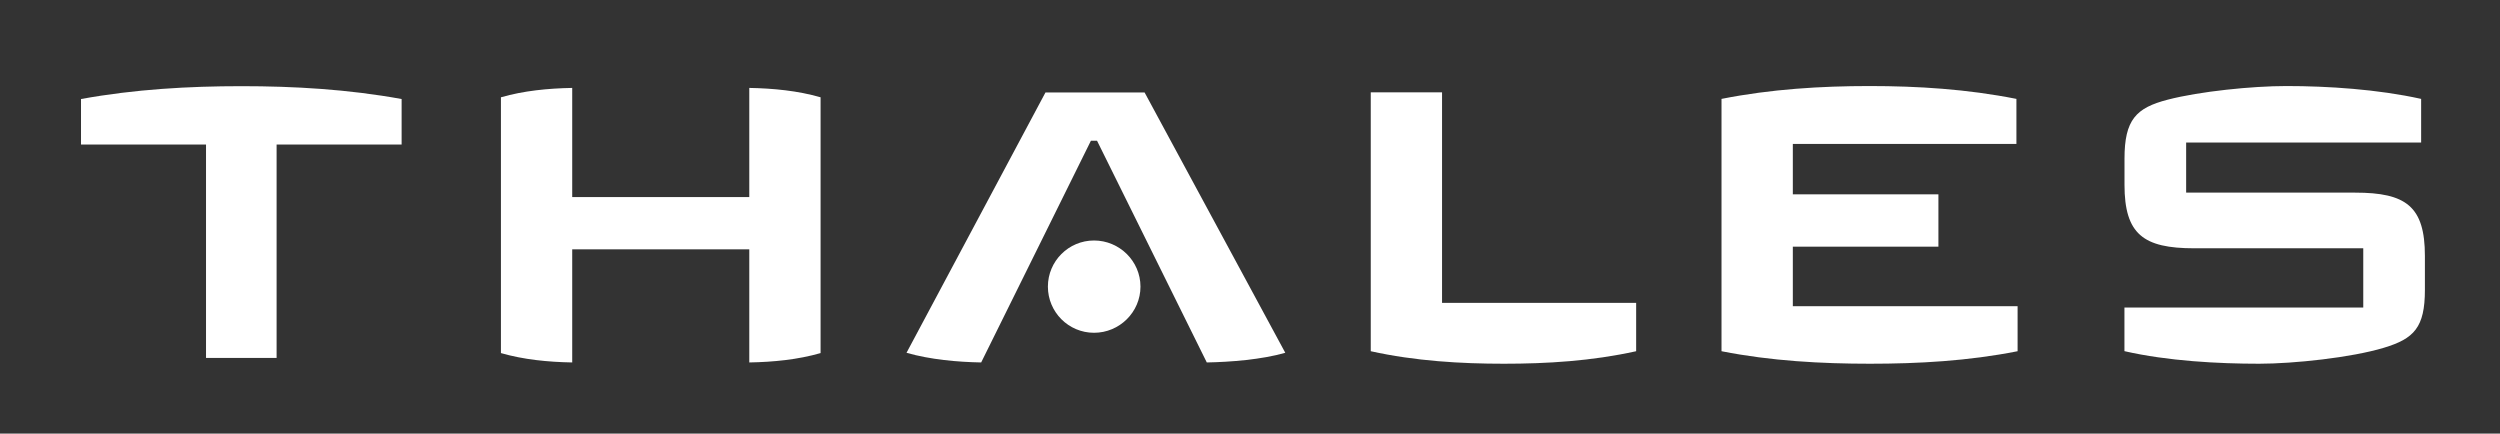 <?xml version="1.0" encoding="UTF-8" standalone="no"?>
<!-- Created with Inkscape (http://www.inkscape.org/) -->
<svg
   xmlns:svg="http://www.w3.org/2000/svg"
   xmlns="http://www.w3.org/2000/svg"
   version="1.0"
   width="1133.858"
   height="196.654"
   id="svg33077">
  <rect width="100%" height="100%" fill="#333333" stroke="none"/>
  <defs
     id="defs33079">
    <clipPath
       id="clipPath14723">
      <path
         d="M 45.381,542.918 L 497.666,542.918 L 497.666,709.352 L 45.381,709.352 L 45.381,542.918 z"
         id="path14725" />
    </clipPath>
    <clipPath
       id="clipPath14715">
      <path
         d="M 45.381,542.918 L 497.666,542.918 L 497.666,709.352 L 45.381,709.352 L 45.381,542.918 z"
         id="path14717" />
    </clipPath>
    <clipPath
       id="clipPath14707">
      <path
         d="M -533.591,103.465 L -533.591,113.858 L -494.501,113.858 L -494.501,103.465 L -533.591,103.465 z"
         id="path14709" />
    </clipPath>
    <clipPath
       id="clipPath14699">
      <path
         d="M 0,0 L 595.276,0 L 595.276,841.89 L 0,841.89 L 0,0 z"
         id="path14701" />
    </clipPath>
    <clipPath
       id="clipPath14759">
      <path
         d="M 45.381,542.918 L 497.666,542.918 L 497.666,709.352 L 45.381,709.352 L 45.381,542.918 z"
         id="path14761" />
    </clipPath>
    <clipPath
       id="clipPath14751">
      <path
         d="M 45.381,542.918 L 497.666,542.918 L 497.666,709.352 L 45.381,709.352 L 45.381,542.918 z"
         id="path14753" />
    </clipPath>
    <clipPath
       id="clipPath14743">
      <path
         d="M -533.591,103.465 L -533.591,113.858 L -494.501,113.858 L -494.501,103.465 L -533.591,103.465 z"
         id="path14745" />
    </clipPath>
    <clipPath
       id="clipPath14735">
      <path
         d="M 0,0 L 595.276,0 L 595.276,841.89 L 0,841.89 L 0,0 z"
         id="path14737" />
    </clipPath>
    <clipPath
       id="clipPath14795">
      <path
         d="M 45.381,542.918 L 497.666,542.918 L 497.666,709.352 L 45.381,709.352 L 45.381,542.918 z"
         id="path14797" />
    </clipPath>
    <clipPath
       id="clipPath14787">
      <path
         d="M 45.381,542.918 L 497.666,542.918 L 497.666,709.352 L 45.381,709.352 L 45.381,542.918 z"
         id="path14789" />
    </clipPath>
    <clipPath
       id="clipPath14779">
      <path
         d="M -533.591,103.465 L -533.591,113.858 L -494.501,113.858 L -494.501,103.465 L -533.591,103.465 z"
         id="path14781" />
    </clipPath>
    <clipPath
       id="clipPath14771">
      <path
         d="M 0,0 L 595.276,0 L 595.276,841.89 L 0,841.89 L 0,0 z"
         id="path14773" />
    </clipPath>
    <clipPath
       id="clipPath14831">
      <path
         d="M 45.381,542.918 L 497.666,542.918 L 497.666,709.352 L 45.381,709.352 L 45.381,542.918 z"
         id="path14833" />
    </clipPath>
    <clipPath
       id="clipPath14823">
      <path
         d="M 45.381,542.918 L 497.666,542.918 L 497.666,709.352 L 45.381,709.352 L 45.381,542.918 z"
         id="path14825" />
    </clipPath>
    <clipPath
       id="clipPath14815">
      <path
         d="M -533.591,103.465 L -533.591,113.858 L -494.501,113.858 L -494.501,103.465 L -533.591,103.465 z"
         id="path14817" />
    </clipPath>
    <clipPath
       id="clipPath14807">
      <path
         d="M 0,0 L 595.276,0 L 595.276,841.89 L 0,841.89 L 0,0 z"
         id="path14809" />
    </clipPath>
    <clipPath
       id="clipPath14867">
      <path
         d="M 45.381,542.918 L 497.666,542.918 L 497.666,709.352 L 45.381,709.352 L 45.381,542.918 z"
         id="path14869" />
    </clipPath>
    <clipPath
       id="clipPath14859">
      <path
         d="M 45.381,542.918 L 497.666,542.918 L 497.666,709.352 L 45.381,709.352 L 45.381,542.918 z"
         id="path14861" />
    </clipPath>
    <clipPath
       id="clipPath14851">
      <path
         d="M -533.591,103.465 L -533.591,113.858 L -494.501,113.858 L -494.501,103.465 L -533.591,103.465 z"
         id="path14853" />
    </clipPath>
    <clipPath
       id="clipPath14843">
      <path
         d="M 0,0 L 595.276,0 L 595.276,841.89 L 0,841.89 L 0,0 z"
         id="path14845" />
    </clipPath>
    <clipPath
       id="clipPath14903">
      <path
         d="M 45.381,542.918 L 497.666,542.918 L 497.666,709.352 L 45.381,709.352 L 45.381,542.918 z"
         id="path14905" />
    </clipPath>
    <clipPath
       id="clipPath14895">
      <path
         d="M 45.381,542.918 L 497.666,542.918 L 497.666,709.352 L 45.381,709.352 L 45.381,542.918 z"
         id="path14897" />
    </clipPath>
    <clipPath
       id="clipPath14887">
      <path
         d="M -533.591,103.465 L -533.591,113.858 L -494.501,113.858 L -494.501,103.465 L -533.591,103.465 z"
         id="path14889" />
    </clipPath>
    <clipPath
       id="clipPath14879">
      <path
         d="M 0,0 L 595.276,0 L 595.276,841.89 L 0,841.89 L 0,0 z"
         id="path14881" />
    </clipPath>
    <clipPath
       id="clipPath14939">
      <path
         d="M 45.381,542.918 L 497.666,542.918 L 497.666,709.352 L 45.381,709.352 L 45.381,542.918 z"
         id="path14941" />
    </clipPath>
    <clipPath
       id="clipPath14931">
      <path
         d="M 45.381,542.918 L 497.666,542.918 L 497.666,709.352 L 45.381,709.352 L 45.381,542.918 z"
         id="path14933" />
    </clipPath>
    <clipPath
       id="clipPath14923">
      <path
         d="M -533.591,103.465 L -533.591,113.858 L -494.501,113.858 L -494.501,103.465 L -533.591,103.465 z"
         id="path14925" />
    </clipPath>
    <clipPath
       id="clipPath14915">
      <path
         d="M 0,0 L 595.276,0 L 595.276,841.89 L 0,841.89 L 0,0 z"
         id="path14917" />
    </clipPath>
    <clipPath
       id="clipPath14975">
      <path
         d="M 45.381,542.918 L 497.666,542.918 L 497.666,709.352 L 45.381,709.352 L 45.381,542.918 z"
         id="path14977" />
    </clipPath>
    <clipPath
       id="clipPath14967">
      <path
         d="M 45.381,542.918 L 497.666,542.918 L 497.666,709.352 L 45.381,709.352 L 45.381,542.918 z"
         id="path14969" />
    </clipPath>
    <clipPath
       id="clipPath14959">
      <path
         d="M -533.591,103.465 L -533.591,113.858 L -494.501,113.858 L -494.501,103.465 L -533.591,103.465 z"
         id="path14961" />
    </clipPath>
    <clipPath
       id="clipPath14951">
      <path
         d="M 0,0 L 595.276,0 L 595.276,841.89 L 0,841.89 L 0,0 z"
         id="path14953" />
    </clipPath>
    <clipPath
       id="clipPath15011">
      <path
         d="M 45.381,542.918 L 497.666,542.918 L 497.666,709.352 L 45.381,709.352 L 45.381,542.918 z"
         id="path15013" />
    </clipPath>
    <clipPath
       id="clipPath15003">
      <path
         d="M 45.381,542.918 L 497.666,542.918 L 497.666,709.352 L 45.381,709.352 L 45.381,542.918 z"
         id="path15005" />
    </clipPath>
    <clipPath
       id="clipPath14995">
      <path
         d="M -533.591,103.465 L -533.591,113.858 L -494.501,113.858 L -494.501,103.465 L -533.591,103.465 z"
         id="path14997" />
    </clipPath>
    <clipPath
       id="clipPath14987">
      <path
         d="M 0,0 L 595.276,0 L 595.276,841.89 L 0,841.89 L 0,0 z"
         id="path14989" />
    </clipPath>
    <clipPath
       id="clipPath15047">
      <path
         d="M 45.381,542.918 L 497.666,542.918 L 497.666,709.352 L 45.381,709.352 L 45.381,542.918 z"
         id="path15049" />
    </clipPath>
    <clipPath
       id="clipPath15039">
      <path
         d="M 45.381,542.918 L 497.666,542.918 L 497.666,709.352 L 45.381,709.352 L 45.381,542.918 z"
         id="path15041" />
    </clipPath>
    <clipPath
       id="clipPath15031">
      <path
         d="M -533.591,103.465 L -533.591,113.858 L -494.501,113.858 L -494.501,103.465 L -533.591,103.465 z"
         id="path15033" />
    </clipPath>
    <clipPath
       id="clipPath15023">
      <path
         d="M 0,0 L 595.276,0 L 595.276,841.89 L 0,841.89 L 0,0 z"
         id="path15025" />
    </clipPath>
    <clipPath
       id="clipPath15083">
      <path
         d="M 45.381,542.918 L 497.666,542.918 L 497.666,709.352 L 45.381,709.352 L 45.381,542.918 z"
         id="path15085" />
    </clipPath>
    <clipPath
       id="clipPath15075">
      <path
         d="M 45.381,542.918 L 497.666,542.918 L 497.666,709.352 L 45.381,709.352 L 45.381,542.918 z"
         id="path15077" />
    </clipPath>
    <clipPath
       id="clipPath15067">
      <path
         d="M -533.591,103.465 L -533.591,113.858 L -494.501,113.858 L -494.501,103.465 L -533.591,103.465 z"
         id="path15069" />
    </clipPath>
    <clipPath
       id="clipPath15059">
      <path
         d="M 0,0 L 595.276,0 L 595.276,841.89 L 0,841.89 L 0,0 z"
         id="path15061" />
    </clipPath>
    <clipPath
       id="clipPath15119">
      <path
         d="M 45.381,542.918 L 497.666,542.918 L 497.666,709.352 L 45.381,709.352 L 45.381,542.918 z"
         id="path15121" />
    </clipPath>
    <clipPath
       id="clipPath15111">
      <path
         d="M 45.381,542.918 L 497.666,542.918 L 497.666,709.352 L 45.381,709.352 L 45.381,542.918 z"
         id="path15113" />
    </clipPath>
    <clipPath
       id="clipPath15103">
      <path
         d="M -533.591,103.465 L -533.591,113.858 L -494.501,113.858 L -494.501,103.465 L -533.591,103.465 z"
         id="path15105" />
    </clipPath>
    <clipPath
       id="clipPath15095">
      <path
         d="M 0,0 L 595.276,0 L 595.276,841.89 L 0,841.89 L 0,0 z"
         id="path15097" />
    </clipPath>
    <clipPath
       id="clipPath15155">
      <path
         d="M 45.381,542.918 L 497.666,542.918 L 497.666,709.352 L 45.381,709.352 L 45.381,542.918 z"
         id="path15157" />
    </clipPath>
    <clipPath
       id="clipPath15147">
      <path
         d="M 45.381,542.918 L 497.666,542.918 L 497.666,709.352 L 45.381,709.352 L 45.381,542.918 z"
         id="path15149" />
    </clipPath>
    <clipPath
       id="clipPath15139">
      <path
         d="M -533.591,103.465 L -533.591,113.858 L -494.501,113.858 L -494.501,103.465 L -533.591,103.465 z"
         id="path15141" />
    </clipPath>
    <clipPath
       id="clipPath15131">
      <path
         d="M 0,0 L 595.276,0 L 595.276,841.89 L 0,841.89 L 0,0 z"
         id="path15133" />
    </clipPath>
    <clipPath
       id="clipPath15191">
      <path
         d="M 45.381,542.918 L 497.666,542.918 L 497.666,709.352 L 45.381,709.352 L 45.381,542.918 z"
         id="path15193" />
    </clipPath>
    <clipPath
       id="clipPath15183">
      <path
         d="M 45.381,542.918 L 497.666,542.918 L 497.666,709.352 L 45.381,709.352 L 45.381,542.918 z"
         id="path15185" />
    </clipPath>
    <clipPath
       id="clipPath15175">
      <path
         d="M -533.591,103.465 L -533.591,113.858 L -494.501,113.858 L -494.501,103.465 L -533.591,103.465 z"
         id="path15177" />
    </clipPath>
    <clipPath
       id="clipPath15167">
      <path
         d="M 0,0 L 595.276,0 L 595.276,841.89 L 0,841.89 L 0,0 z"
         id="path15169" />
    </clipPath>
    <clipPath
       id="clipPath15227">
      <path
         d="M 45.381,542.918 L 497.666,542.918 L 497.666,709.352 L 45.381,709.352 L 45.381,542.918 z"
         id="path15229" />
    </clipPath>
    <clipPath
       id="clipPath15219">
      <path
         d="M 45.381,542.918 L 497.666,542.918 L 497.666,709.352 L 45.381,709.352 L 45.381,542.918 z"
         id="path15221" />
    </clipPath>
    <clipPath
       id="clipPath15211">
      <path
         d="M -533.591,103.465 L -533.591,113.858 L -494.501,113.858 L -494.501,103.465 L -533.591,103.465 z"
         id="path15213" />
    </clipPath>
    <clipPath
       id="clipPath15203">
      <path
         d="M 0,0 L 595.276,0 L 595.276,841.89 L 0,841.89 L 0,0 z"
         id="path15205" />
    </clipPath>
    <clipPath
       id="clipPath15263">
      <path
         d="M 45.381,542.918 L 497.666,542.918 L 497.666,709.352 L 45.381,709.352 L 45.381,542.918 z"
         id="path15265" />
    </clipPath>
    <clipPath
       id="clipPath15255">
      <path
         d="M 45.381,542.918 L 497.666,542.918 L 497.666,709.352 L 45.381,709.352 L 45.381,542.918 z"
         id="path15257" />
    </clipPath>
    <clipPath
       id="clipPath15247">
      <path
         d="M -533.591,103.465 L -533.591,113.858 L -494.501,113.858 L -494.501,103.465 L -533.591,103.465 z"
         id="path15249" />
    </clipPath>
    <clipPath
       id="clipPath15239">
      <path
         d="M 0,0 L 595.276,0 L 595.276,841.89 L 0,841.89 L 0,0 z"
         id="path15241" />
    </clipPath>
    <clipPath
       id="clipPath15299">
      <path
         d="M 45.381,542.918 L 497.666,542.918 L 497.666,709.352 L 45.381,709.352 L 45.381,542.918 z"
         id="path15301" />
    </clipPath>
    <clipPath
       id="clipPath15291">
      <path
         d="M 45.381,542.918 L 497.666,542.918 L 497.666,709.352 L 45.381,709.352 L 45.381,542.918 z"
         id="path15293" />
    </clipPath>
    <clipPath
       id="clipPath15283">
      <path
         d="M -533.591,103.465 L -533.591,113.858 L -494.501,113.858 L -494.501,103.465 L -533.591,103.465 z"
         id="path15285" />
    </clipPath>
    <clipPath
       id="clipPath15275">
      <path
         d="M 0,0 L 595.276,0 L 595.276,841.89 L 0,841.89 L 0,0 z"
         id="path15277" />
    </clipPath>
    <clipPath
       id="clipPath15335">
      <path
         d="M 45.381,542.918 L 497.666,542.918 L 497.666,709.352 L 45.381,709.352 L 45.381,542.918 z"
         id="path15337" />
    </clipPath>
    <clipPath
       id="clipPath15327">
      <path
         d="M 45.381,542.918 L 497.666,542.918 L 497.666,709.352 L 45.381,709.352 L 45.381,542.918 z"
         id="path15329" />
    </clipPath>
    <clipPath
       id="clipPath15319">
      <path
         d="M -533.591,103.465 L -533.591,113.858 L -494.501,113.858 L -494.501,103.465 L -533.591,103.465 z"
         id="path15321" />
    </clipPath>
    <clipPath
       id="clipPath15311">
      <path
         d="M 0,0 L 595.276,0 L 595.276,841.89 L 0,841.89 L 0,0 z"
         id="path15313" />
    </clipPath>
    <clipPath
       id="clipPath15371">
      <path
         d="M 45.381,542.918 L 497.666,542.918 L 497.666,709.352 L 45.381,709.352 L 45.381,542.918 z"
         id="path15373" />
    </clipPath>
    <clipPath
       id="clipPath15363">
      <path
         d="M 45.381,542.918 L 497.666,542.918 L 497.666,709.352 L 45.381,709.352 L 45.381,542.918 z"
         id="path15365" />
    </clipPath>
    <clipPath
       id="clipPath15355">
      <path
         d="M -533.591,103.465 L -533.591,113.858 L -494.501,113.858 L -494.501,103.465 L -533.591,103.465 z"
         id="path15357" />
    </clipPath>
    <clipPath
       id="clipPath15347">
      <path
         d="M 0,0 L 595.276,0 L 595.276,841.89 L 0,841.89 L 0,0 z"
         id="path15349" />
    </clipPath>
    <clipPath
       id="clipPath15407">
      <path
         d="M 45.381,542.918 L 497.666,542.918 L 497.666,709.352 L 45.381,709.352 L 45.381,542.918 z"
         id="path15409" />
    </clipPath>
    <clipPath
       id="clipPath15399">
      <path
         d="M 45.381,542.918 L 497.666,542.918 L 497.666,709.352 L 45.381,709.352 L 45.381,542.918 z"
         id="path15401" />
    </clipPath>
    <clipPath
       id="clipPath15391">
      <path
         d="M -533.591,103.465 L -533.591,113.858 L -494.501,113.858 L -494.501,103.465 L -533.591,103.465 z"
         id="path15393" />
    </clipPath>
    <clipPath
       id="clipPath15383">
      <path
         d="M 0,0 L 595.276,0 L 595.276,841.89 L 0,841.89 L 0,0 z"
         id="path15385" />
    </clipPath>
    <clipPath
       id="clipPath14507">
      <path
         d="M 34.329,134.395 L 1129.856,134.395 L 1129.856,707.17 L 34.329,707.17 L 34.329,134.395 z"
         id="path14509" />
    </clipPath>
    <clipPath
       id="clipPath14499">
      <path
         d="M 34.329,134.395 L 1129.856,134.395 L 1129.856,707.17 L 34.329,707.17 L 34.329,134.395 z"
         id="path14501" />
    </clipPath>
    <clipPath
       id="clipPath14491">
      <path
         d="M -382.385,229.252 L -382.385,248.366 L -345.827,248.366 L -345.827,229.252 L -382.385,229.252 z"
         id="path14493" />
    </clipPath>
    <clipPath
       id="clipPath14483">
      <path
         d="M 0,0 L 595.276,0 L 595.276,841.89 L 0,841.89 L 0,0 z"
         id="path14485" />
    </clipPath>
    <clipPath
       id="clipPath14543">
      <path
         d="M 34.329,134.395 L 1129.856,134.395 L 1129.856,707.17 L 34.329,707.17 L 34.329,134.395 z"
         id="path14545" />
    </clipPath>
    <clipPath
       id="clipPath14535">
      <path
         d="M 34.329,134.395 L 1129.856,134.395 L 1129.856,707.17 L 34.329,707.17 L 34.329,134.395 z"
         id="path14537" />
    </clipPath>
    <clipPath
       id="clipPath14527">
      <path
         d="M -382.385,229.252 L -382.385,248.366 L -345.827,248.366 L -345.827,229.252 L -382.385,229.252 z"
         id="path14529" />
    </clipPath>
    <clipPath
       id="clipPath14519">
      <path
         d="M 0,0 L 595.276,0 L 595.276,841.89 L 0,841.89 L 0,0 z"
         id="path14521" />
    </clipPath>
    <clipPath
       id="clipPath14579">
      <path
         d="M 34.329,134.395 L 1129.856,134.395 L 1129.856,707.17 L 34.329,707.17 L 34.329,134.395 z"
         id="path14581" />
    </clipPath>
    <clipPath
       id="clipPath14571">
      <path
         d="M 34.329,134.395 L 1129.856,134.395 L 1129.856,707.17 L 34.329,707.17 L 34.329,134.395 z"
         id="path14573" />
    </clipPath>
    <clipPath
       id="clipPath14563">
      <path
         d="M -382.385,229.252 L -382.385,248.366 L -345.827,248.366 L -345.827,229.252 L -382.385,229.252 z"
         id="path14565" />
    </clipPath>
    <clipPath
       id="clipPath14555">
      <path
         d="M 0,0 L 595.276,0 L 595.276,841.89 L 0,841.89 L 0,0 z"
         id="path14557" />
    </clipPath>
    <clipPath
       id="clipPath14615">
      <path
         d="M 34.329,134.395 L 1129.856,134.395 L 1129.856,707.17 L 34.329,707.17 L 34.329,134.395 z"
         id="path14617" />
    </clipPath>
    <clipPath
       id="clipPath14607">
      <path
         d="M 34.329,134.395 L 1129.856,134.395 L 1129.856,707.17 L 34.329,707.17 L 34.329,134.395 z"
         id="path14609" />
    </clipPath>
    <clipPath
       id="clipPath14599">
      <path
         d="M -382.385,229.252 L -382.385,248.366 L -345.827,248.366 L -345.827,229.252 L -382.385,229.252 z"
         id="path14601" />
    </clipPath>
    <clipPath
       id="clipPath14591">
      <path
         d="M 0,0 L 595.276,0 L 595.276,841.89 L 0,841.89 L 0,0 z"
         id="path14593" />
    </clipPath>
    <clipPath
       id="clipPath14651">
      <path
         d="M 34.329,134.395 L 1129.856,134.395 L 1129.856,707.17 L 34.329,707.17 L 34.329,134.395 z"
         id="path14653" />
    </clipPath>
    <clipPath
       id="clipPath14643">
      <path
         d="M 34.329,134.395 L 1129.856,134.395 L 1129.856,707.17 L 34.329,707.17 L 34.329,134.395 z"
         id="path14645" />
    </clipPath>
    <clipPath
       id="clipPath14635">
      <path
         d="M -382.385,229.252 L -382.385,248.366 L -345.827,248.366 L -345.827,229.252 L -382.385,229.252 z"
         id="path14637" />
    </clipPath>
    <clipPath
       id="clipPath14627">
      <path
         d="M 0,0 L 595.276,0 L 595.276,841.89 L 0,841.89 L 0,0 z"
         id="path14629" />
    </clipPath>
    <clipPath
       id="clipPath14687">
      <path
         d="M 34.329,134.395 L 1129.856,134.395 L 1129.856,707.17 L 34.329,707.17 L 34.329,134.395 z"
         id="path14689" />
    </clipPath>
    <clipPath
       id="clipPath14679">
      <path
         d="M 34.329,134.395 L 1129.856,134.395 L 1129.856,707.17 L 34.329,707.17 L 34.329,134.395 z"
         id="path14681" />
    </clipPath>
    <clipPath
       id="clipPath14671">
      <path
         d="M -382.385,229.252 L -382.385,248.366 L -345.827,248.366 L -345.827,229.252 L -382.385,229.252 z"
         id="path14673" />
    </clipPath>
    <clipPath
       id="clipPath14663">
      <path
         d="M 0,0 L 595.276,0 L 595.276,841.89 L 0,841.89 L 0,0 z"
         id="path14665" />
    </clipPath>
    <clipPath
       id="clipPath12703">
      <path
         d="M 0,0 L 920.519,0 L 920.519,284.074 L 0,284.074 L 0,0 z"
         id="path12705" />
    </clipPath>
    <clipPath
       id="clipPath12695">
      <path
         d="M 0,0 L 920.519,0 L 920.519,284.074 L 0,284.074 L 0,0 z"
         id="path12697" />
    </clipPath>
    <clipPath
       id="clipPath12687">
      <path
         d="M -205.843,150.377 L -205.843,159.911 L -174.951,159.911 L -174.951,150.377 L -205.843,150.377 z"
         id="path12689" />
    </clipPath>
    <clipPath
       id="clipPath12679">
      <path
         d="M 0,0 L 595.276,0 L 595.276,841.89 L 0,841.89 L 0,0 z"
         id="path12681" />
    </clipPath>
    <clipPath
       id="clipPath12739">
      <path
         d="M 0,0 L 920.519,0 L 920.519,284.074 L 0,284.074 L 0,0 z"
         id="path12741" />
    </clipPath>
    <clipPath
       id="clipPath12731">
      <path
         d="M 0,0 L 920.519,0 L 920.519,284.074 L 0,284.074 L 0,0 z"
         id="path12733" />
    </clipPath>
    <clipPath
       id="clipPath12723">
      <path
         d="M -205.843,150.377 L -205.843,159.911 L -174.951,159.911 L -174.951,150.377 L -205.843,150.377 z"
         id="path12725" />
    </clipPath>
    <clipPath
       id="clipPath12715">
      <path
         d="M 0,0 L 595.276,0 L 595.276,841.89 L 0,841.89 L 0,0 z"
         id="path12717" />
    </clipPath>
    <clipPath
       id="clipPath35210">
      <path
         d="M 0.06,925.622 L 2636.31,925.622 L 2636.31,0 L 0.06,0 L 0.06,925.622 z"
         id="path35212" />
    </clipPath>
    <clipPath
       id="clipPath35056">
      <path
         d="M 0.06,925.622 L 2636.31,925.622 L 2636.31,0 L 0.06,0 L 0.06,925.622 z"
         id="path35058" />
    </clipPath>
    <clipPath
       id="clipPath35048">
      <path
         d="M 752.143,356.222 L 752.143,439.03 L 990.377,439.03 L 990.377,356.222 L 752.143,356.222 z"
         id="path35050" />
    </clipPath>
    <clipPath
       id="clipPath35040">
      <path
         d="M 0,0 L 1190.551,0 L 1190.551,841.89 L 0,841.89 L 0,0 z"
         id="path35042" />
    </clipPath>
    <clipPath
       id="clipPath36858">
      <path
         d="M 0,1842.03 L 1275,1842.03 L 1275,0.03 L 0,0.03 L 0,1842.03 z"
         id="path36860" />
    </clipPath>
    <clipPath
       id="clipPath36850">
      <path
         d="M 340.362,1763.39 L 935.638,1763.39 L 935.638,79.61 L 340.362,79.61 L 340.362,1763.39 z"
         id="path36852" />
    </clipPath>
    <clipPath
       id="clipPath36814">
      <path
         d="M 0,1842.03 L 1275,1842.03 L 1275,0.03 L 0,0.03 L 0,1842.03 z"
         id="path36816" />
    </clipPath>
    <clipPath
       id="clipPath36806">
      <path
         d="M 340.362,1763.39 L 935.638,1763.39 L 935.638,79.61 L 340.362,79.61 L 340.362,1763.39 z"
         id="path36808" />
    </clipPath>
    <clipPath
       id="clipPath36798">
      <path
         d="M 389.36,1118.725 L 419.044,1118.725 L 419.044,982.649 L 389.36,982.649 L 389.36,1118.725 z"
         id="path36800" />
    </clipPath>
    <clipPath
       id="clipPath36790">
      <path
         d="M 419.869,1121.063 L 383.687,1121.063 L 383.687,972.419 L 419.869,972.419 L 419.869,1121.063 z"
         id="path36792" />
    </clipPath>
    <clipPath
       id="clipPath36614">
      <path
         d="M 0,1842.03 L 1275,1842.03 L 1275,0.03 L 0,0.03 L 0,1842.03 z"
         id="path36616" />
    </clipPath>
    <clipPath
       id="clipPath36606">
      <path
         d="M 340.362,1763.39 L 935.638,1763.39 L 935.638,79.61 L 340.362,79.61 L 340.362,1763.39 z"
         id="path36608" />
    </clipPath>
    <clipPath
       id="clipPath36598">
      <path
         d="M 358.039,825.122 L 458.631,825.122 L 458.631,607.688 L 358.039,607.688 L 358.039,825.122 z"
         id="path36600" />
    </clipPath>
    <clipPath
       id="clipPath36590">
      <path
         d="M 514.542,895.792 L -366.722,895.792 L -366.722,252.34 L 514.542,252.34 L 514.542,895.792 z"
         id="path36592" />
    </clipPath>
    <clipPath
       id="clipPath36582">
      <path
         d="M 0,1842.03 L 1275,1842.03 L 1275,0.03 L 0,0.03 L 0,1842.03 z"
         id="path36584" />
    </clipPath>
    <clipPath
       id="clipPath36574">
      <path
         d="M 340.362,1763.39 L 935.638,1763.39 L 935.638,79.61 L 340.362,79.61 L 340.362,1763.39 z"
         id="path36576" />
    </clipPath>
  </defs>
  <g
     transform="translate(-2920.213,-8105.348)"
     id="layer1">
    <g
       transform="matrix(6.669,0,0,6.669,-16517.948,-46624.111)"
       id="g38029">
      <path
         d="M 3079.616,8226.259 C 3079.616,8228.824 3078.87,8229.581 3076.827,8230.197 C 3074.614,8230.868 3070.685,8231.283 3068.345,8231.283 C 3065.576,8231.283 3062.126,8231.102 3059.182,8230.428 L 3059.182,8227.462 L 3075.424,8227.462 L 3075.424,8223.432 L 3063.929,8223.432 C 3060.472,8223.432 3059.186,8222.481 3059.186,8219.106 L 3059.186,8217.344 C 3059.186,8214.684 3059.974,8213.882 3062.133,8213.323 C 3064.306,8212.761 3067.867,8212.398 3070.191,8212.398 C 3073.015,8212.398 3076.407,8212.618 3079.36,8213.272 L 3079.36,8216.238 L 3063.379,8216.238 L 3063.379,8219.647 L 3074.875,8219.647 C 3078.33,8219.647 3079.616,8220.578 3079.616,8223.953 L 3079.616,8226.259"
         id="path36820"
         style="fill:#fff;fill-opacity:1;fill-rule:nonzero;stroke:none" />
      <path
         d="M 3051.916,8230.432 C 3048.55,8231.099 3045.16,8231.283 3041.88,8231.283 C 3038.599,8231.283 3035.147,8231.099 3031.78,8230.432 L 3031.78,8213.272 C 3035.147,8212.604 3038.557,8212.398 3041.839,8212.398 C 3045.121,8212.398 3048.47,8212.604 3051.836,8213.272 L 3051.836,8216.333 L 3036.63,8216.333 L 3036.63,8219.762 L 3046.531,8219.762 L 3046.531,8223.322 L 3036.63,8223.322 L 3036.63,8227.371 L 3051.916,8227.371 L 3051.916,8230.432"
         id="path36824"
         style="fill:#fff;fill-opacity:1;fill-rule:nonzero;stroke:none" />
      <path
         d="M 3025.975,8230.432 C 3022.954,8231.102 3019.907,8231.283 3016.981,8231.283 C 3014.055,8231.283 3010.946,8231.102 3007.926,8230.432 L 3007.926,8212.824 L 3012.774,8212.824 L 3012.774,8227.144 L 3025.975,8227.144 L 3025.975,8230.432"
         id="path36828"
         style="fill:#fff;fill-opacity:1;fill-rule:nonzero;stroke:none" />
      <path
         d="M 3002.113,8230.539 C 3000.499,8231.003 2998.365,8231.168 2996.775,8231.196 L 2989.311,8216.118 L 2988.894,8216.118 L 2981.431,8231.196 C 2979.84,8231.168 2977.966,8231.003 2976.354,8230.539 L 2985.805,8212.833 L 2992.544,8212.833 L 3002.113,8230.539"
         id="path36832"
         style="fill:#fff;fill-opacity:1;fill-rule:nonzero;stroke:none" />
      <path
         d="M 2992.265,8226.039 C 2992.265,8227.772 2990.839,8229.178 2989.106,8229.178 C 2987.371,8229.178 2985.969,8227.769 2985.969,8226.039 C 2985.969,8224.308 2987.375,8222.902 2989.106,8222.902 C 2990.835,8222.902 2992.265,8224.304 2992.265,8226.039"
         id="path36836"
         style="fill:#fff;fill-opacity:1;fill-rule:nonzero;stroke:none" />
      <path
         d="M 2970.51,8230.559 C 2968.963,8231.004 2967.306,8231.167 2965.661,8231.196 L 2965.661,8223.503 L 2953.619,8223.503 L 2953.619,8231.196 C 2951.972,8231.167 2950.319,8231.004 2948.771,8230.559 L 2948.771,8213.163 C 2950.319,8212.717 2951.972,8212.556 2953.619,8212.526 L 2953.619,8219.949 L 2965.661,8219.949 L 2965.661,8212.526 C 2967.306,8212.556 2968.96,8212.717 2970.51,8213.163 L 2970.51,8230.559"
         id="path36840"
         style="fill:#fff;fill-opacity:1;fill-rule:nonzero;stroke:none" />
      <path
         d="M 2942.017,8216.378 L 2933.515,8216.378 L 2933.515,8230.887 L 2928.715,8230.887 L 2928.715,8216.378 L 2920.213,8216.378 L 2920.213,8213.281 C 2923.874,8212.614 2927.551,8212.407 2931.126,8212.407 C 2934.696,8212.407 2938.364,8212.616 2942.017,8213.281 L 2942.017,8216.378"
         id="path36844"
         style="fill:#fff;fill-opacity:1;fill-rule:nonzero;stroke:none" />
    </g>
  </g>
</svg>
